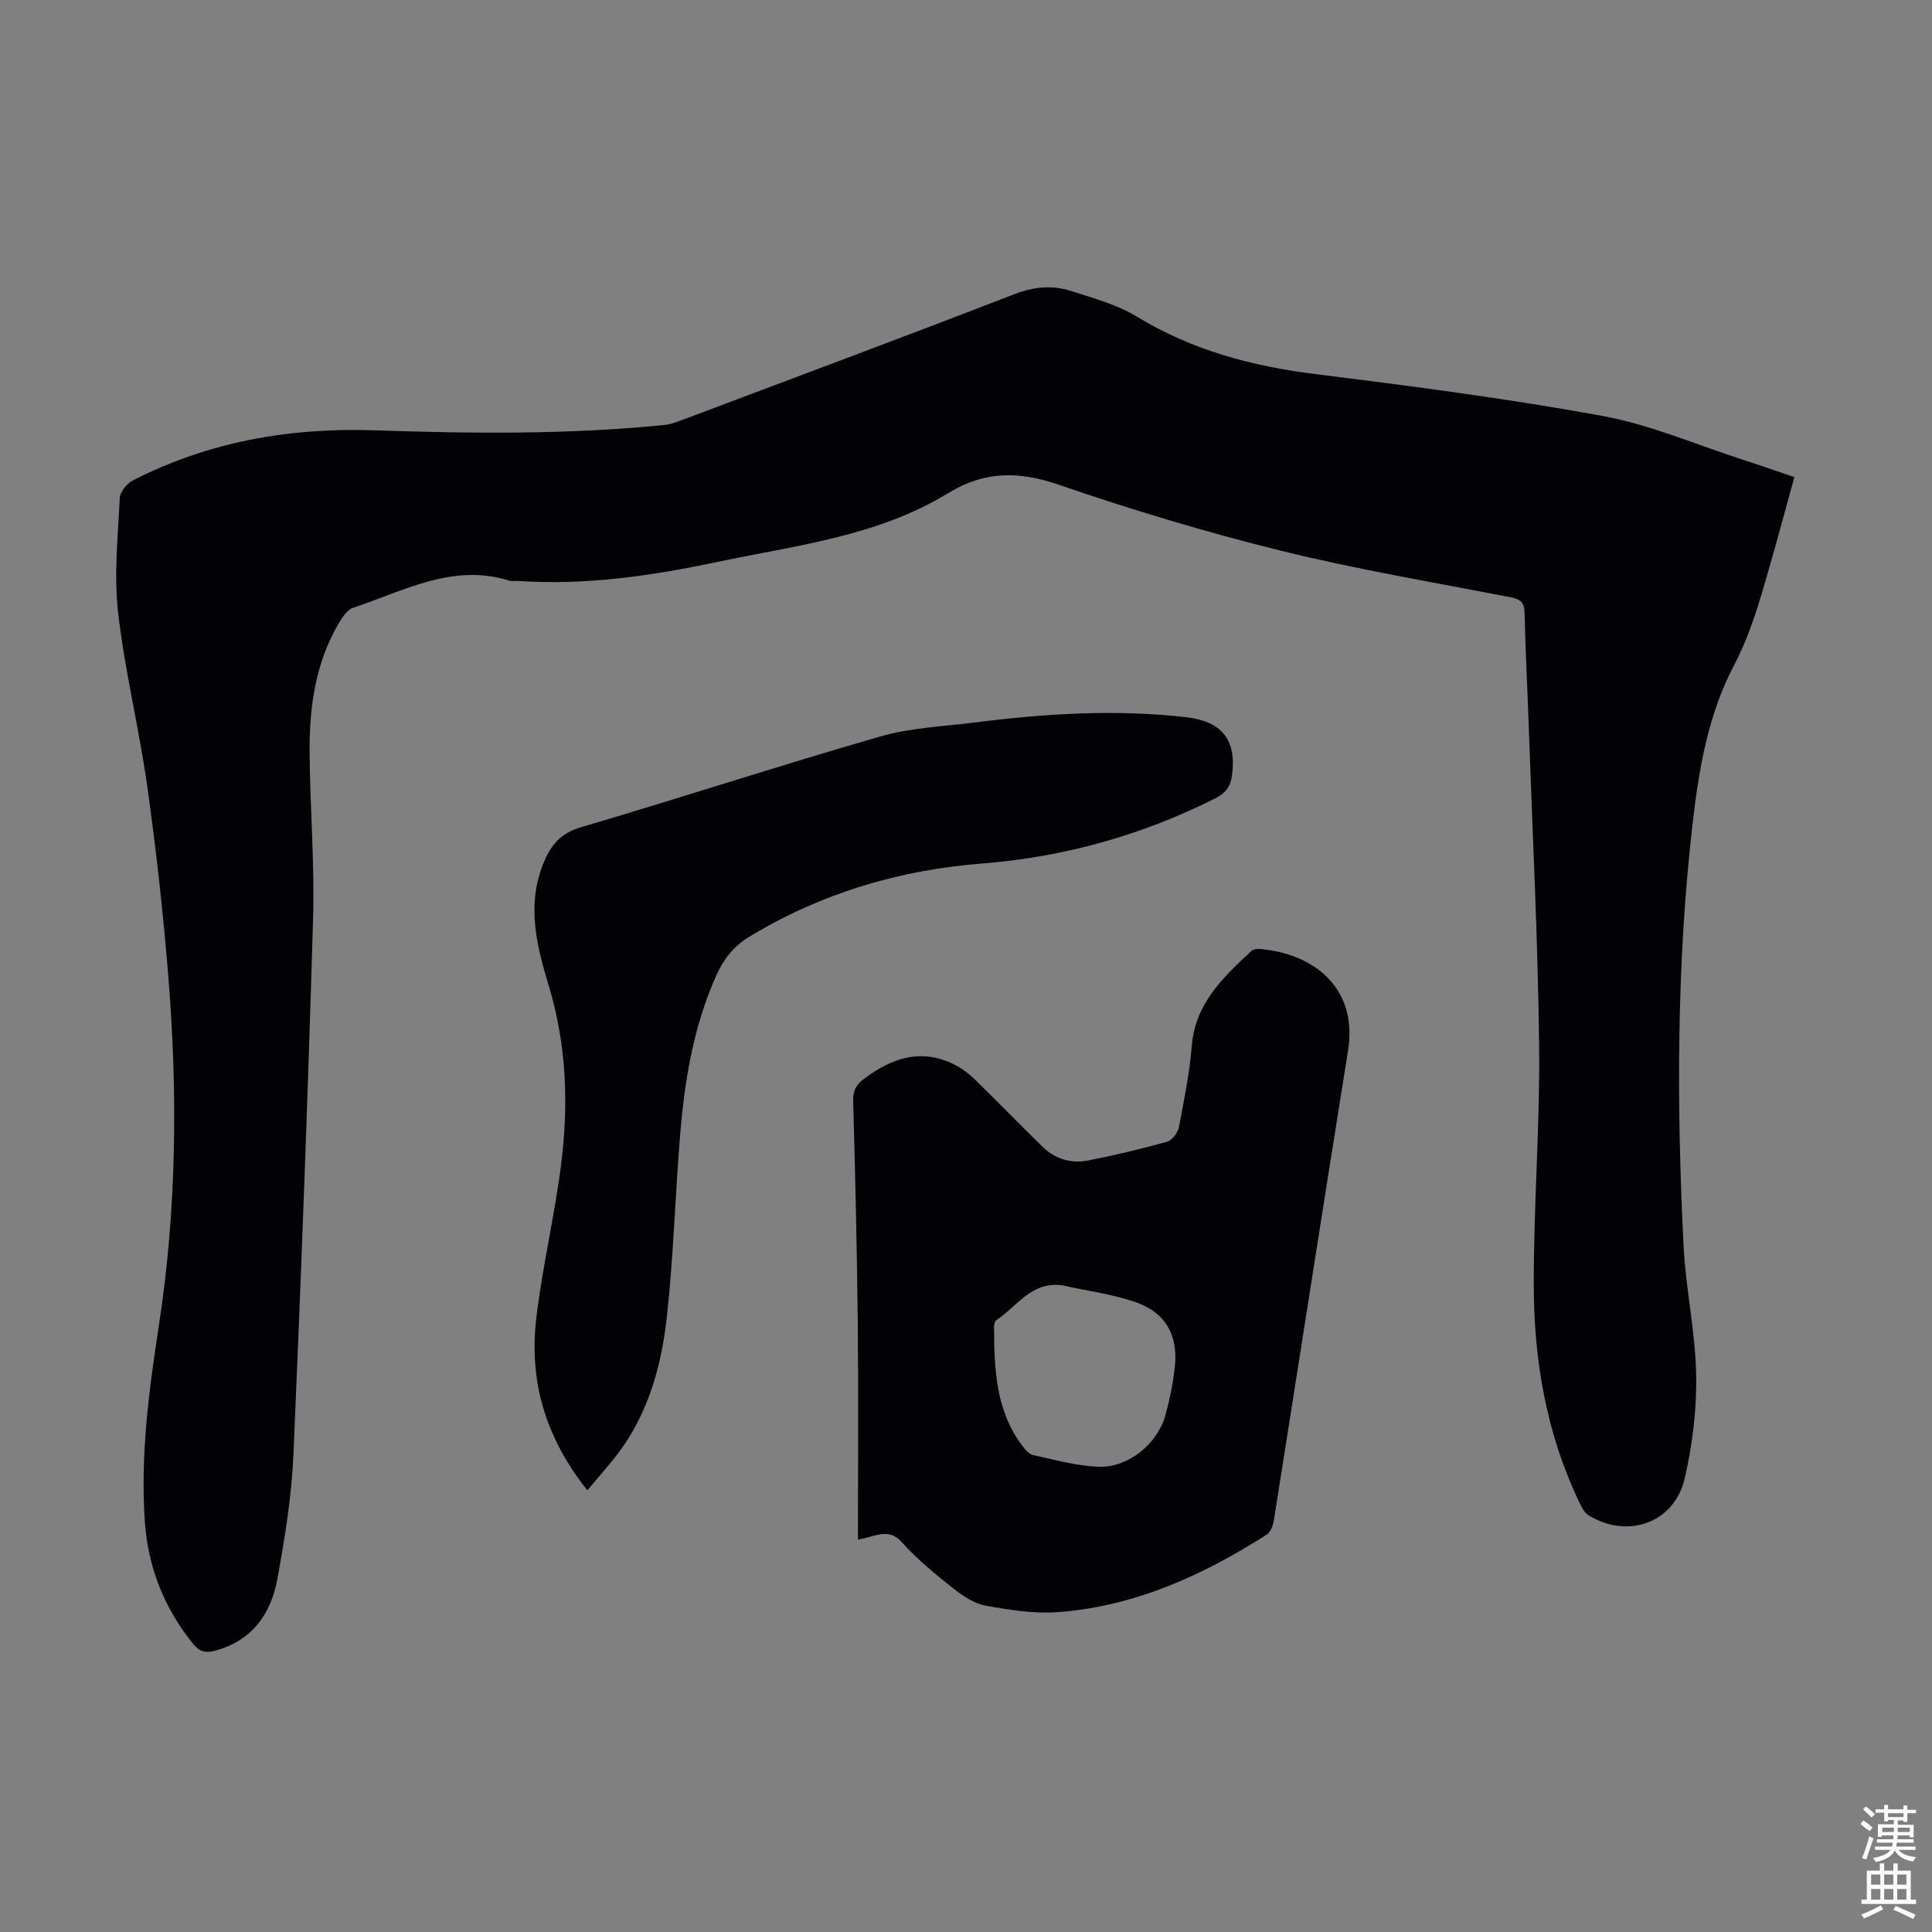 <svg enable-background="new 0 0 400 400" viewBox="0 0 400 400" xmlns="http://www.w3.org/2000/svg"><rect x="0" y="0" width="400" height="400" fill="#808080" stroke="none"/><g fill="#010106"><path d="m371.5 98.78c-1.76 6.38-3.4 12.51-5.15 18.6-2 6.96-3.92 13.86-7.36 20.4-5.32 10.11-7.24 21.35-8.54 32.59-3.36 29.1-3.34 58.3-1.89 87.5.44 8.92 2.44 17.77 2.61 26.68.14 7.17-.75 14.53-2.37 21.53-2.14 9.24-11.83 12.64-19.93 7.63-.85-.52-1.41-1.67-1.87-2.64-6.83-14.2-9.42-29.39-9.45-44.93-.04-16.55 1.3-33.11 1.11-49.66-.25-22.03-1.38-44.06-2.15-66.08-.27-7.83-.69-15.65-.86-23.48-.05-2.11-.77-2.85-2.79-3.24-15.91-3.1-31.93-5.78-47.65-9.66-15.49-3.83-30.83-8.45-45.93-13.64-8.29-2.85-15.37-2.93-22.98 1.72-14.64 8.96-31.53 10.81-47.9 14.27-13.62 2.87-27.31 4.87-41.28 3.9-.56-.04-1.16.11-1.67-.05-11.72-3.69-21.83 2.15-32.3 5.59-1.26.41-2.31 2.02-3.06 3.3-4.72 8.08-6.02 17.05-5.99 26.18.05 11.62 1.06 23.26.72 34.86-1.09 37.03-2.46 74.04-4.07 111.05-.37 8.57-1.77 17.14-3.3 25.59-1.33 7.36-5.28 12.99-13.09 15.01-1.84.48-3.11.12-4.35-1.42-6.05-7.45-9.39-15.96-10.03-25.49-.92-13.6.85-27.01 2.91-40.42 3.7-24.01 3.91-48.16 1.96-72.32-1.07-13.15-2.52-26.28-4.36-39.34-1.69-12.05-4.66-23.94-6.04-36.02-.89-7.79-.03-15.8.35-23.69.06-1.27 1.46-3 2.7-3.63 15.7-8.03 32.5-10.97 50-10.38 20.03.68 40.05.91 60.02-1.1 1.2-.12 2.39-.54 3.53-.97 23.01-8.66 46.04-17.24 68.96-26.11 4.01-1.55 7.82-1.92 11.71-.67 4.65 1.49 9.54 2.82 13.66 5.32 11.44 6.97 23.83 10.26 37 11.9 19.86 2.47 39.74 5.06 59.41 8.66 9.91 1.81 19.39 5.95 29.05 9.06 3.45 1.12 6.9 2.33 10.66 3.6z"/><path d="m177.63 318.77c0-15.1.12-29.64-.03-44.17-.16-15.55-.52-31.1-.96-46.65-.06-2.22.67-3.43 2.35-4.68 5.9-4.38 12.07-6.35 19.03-2.64 1.35.72 2.61 1.69 3.71 2.76 4.72 4.61 9.33 9.33 14.03 13.96 2.66 2.62 5.99 3.61 9.57 2.91 5.47-1.07 10.9-2.37 16.27-3.87 1.05-.29 2.25-1.85 2.47-2.99 1.09-5.59 2.21-11.21 2.68-16.87.72-8.79 6.47-14.18 12.31-19.61.36-.33 1.03-.5 1.54-.46 11.17.85 20.61 7.89 18.49 21.1-5.19 32.35-10.2 64.72-15.33 97.07-.17 1.1-.65 2.55-1.48 3.08-13.24 8.45-27.34 14.87-43.21 16.06-4.94.37-10.04-.45-14.96-1.33-2.36-.42-4.7-1.96-6.65-3.5-3.76-2.99-7.55-6.06-10.73-9.63-2.68-3.02-5.2-1.29-9.1-.54zm42.35-52.64c-6.45-.93-9.44 4.43-13.67 7.17-.35.23-.51.99-.51 1.51.05 8.54.33 17.04 5.7 24.31.63.85 1.47 1.93 2.38 2.13 4.54 1 9.12 2.29 13.73 2.43 5.96.18 11.98-4.76 13.6-10.44.94-3.31 1.65-6.73 2.02-10.15.74-6.73-1.94-11.42-8.35-13.58-4.8-1.61-9.92-2.28-14.9-3.38z"/><path d="m121.61 308.56c-8.9-11.17-12.1-22.94-10.56-35.77 1.26-10.52 3.73-20.9 5.09-31.42 1.61-12.5 1.2-24.93-2.5-37.2-2.48-8.22-4.66-16.6-1.19-25.27 1.54-3.85 3.49-6.35 7.83-7.63 20.68-6.08 41.18-12.8 61.89-18.77 6.37-1.84 13.2-2.1 19.83-2.94 14.46-1.83 28.94-2.73 43.49-1.08 7.43.84 10.54 4.63 9.6 11.94-.29 2.3-1.26 3.75-3.41 4.83-15.27 7.7-31.42 12.2-48.44 13.54-17.23 1.36-33.31 6.18-48.14 15.17-3.26 1.98-5.3 4.65-6.79 7.97-4.74 10.56-6.58 21.8-7.51 33.19-1.02 12.48-1.36 25.03-2.73 37.47-1.18 10.73-4.13 21.07-11.2 29.71-1.63 1.99-3.3 3.93-5.26 6.26z"/></g><path d="m385.2 377.6.6-.7c.6.4 1.3.9 1.9 1.5l-.6.7c-.8-.5-1.4-1-1.9-1.5zm.3 7.1c.6-1.4 1.1-2.9 1.5-4.5.3.1.6.3.9.4-.5 1.4-1 2.9-1.5 4.4zm.2-10.1.6-.6c.7.5 1.3 1.1 1.9 1.6l-.7.7c-.6-.6-1.2-1.2-1.8-1.7zm8.4-.8h.8v.9h1.8v.7h-1.8v1.8h-.8v-.3h-1.2v.9h3.3v2.6h-.8v-.4h-2.5c0 .3 0 .6-.1.8h3.4v.7h-3.5c0 .3-.1.6-.1.8h4v.7h-3.5c.7.9 1.9 1.3 3.6 1.5-.2.2-.4.5-.6.9-1.9-.3-3.2-1.1-3.8-2.3-.5 1.1-1.8 2-3.9 2.4-.2-.3-.4-.5-.6-.8 1.9-.4 3.1-.9 3.6-1.7h-3.2v-.7h3.5c.1-.2.1-.5.2-.8h-3.3v-.7h3.4c0-.2 0-.5 0-.8h-2.4v.3h-.8v-2.6h3.3v-.9h-1.2v.3h-.8v-1.8h-1.8v-.7h1.8v-.9h.8v.9h3.2zm-4.4 5.5h2.4c0-.3 0-.6 0-.9h-2.4zm1.2-3.1h3.2v-.8h-3.2zm4.4 2.2h-2.4v.9h2.5v-.9z" fill="#fcfbfa"/><path d="m389.2 385.8h.9v1.5h1.9v-1.5h.9v1.5h2.7v6h1.1v.9h-11.3v-.9h1.1v-6h2.7zm.2 8.7.5.8c-1.2.6-2.5 1.3-4 1.9-.2-.3-.3-.6-.6-.8 1.6-.6 3-1.3 4.1-1.9zm-2-4.3h1.9v-2.1h-1.9zm0 3.1h1.9v-2.2h-1.9zm2.7-3.1h1.9v-2.1h-1.9zm0 3.1h1.9v-2.2h-1.9zm2.4 1.3c1.4.6 2.7 1.2 4.1 1.8l-.5.9c-1.5-.7-2.8-1.4-4.1-1.9zm2.2-6.5h-1.9v2.1h1.9zm-1.9 5.2h1.9v-2.2h-1.9z" fill="#fcfbfa"/></svg>